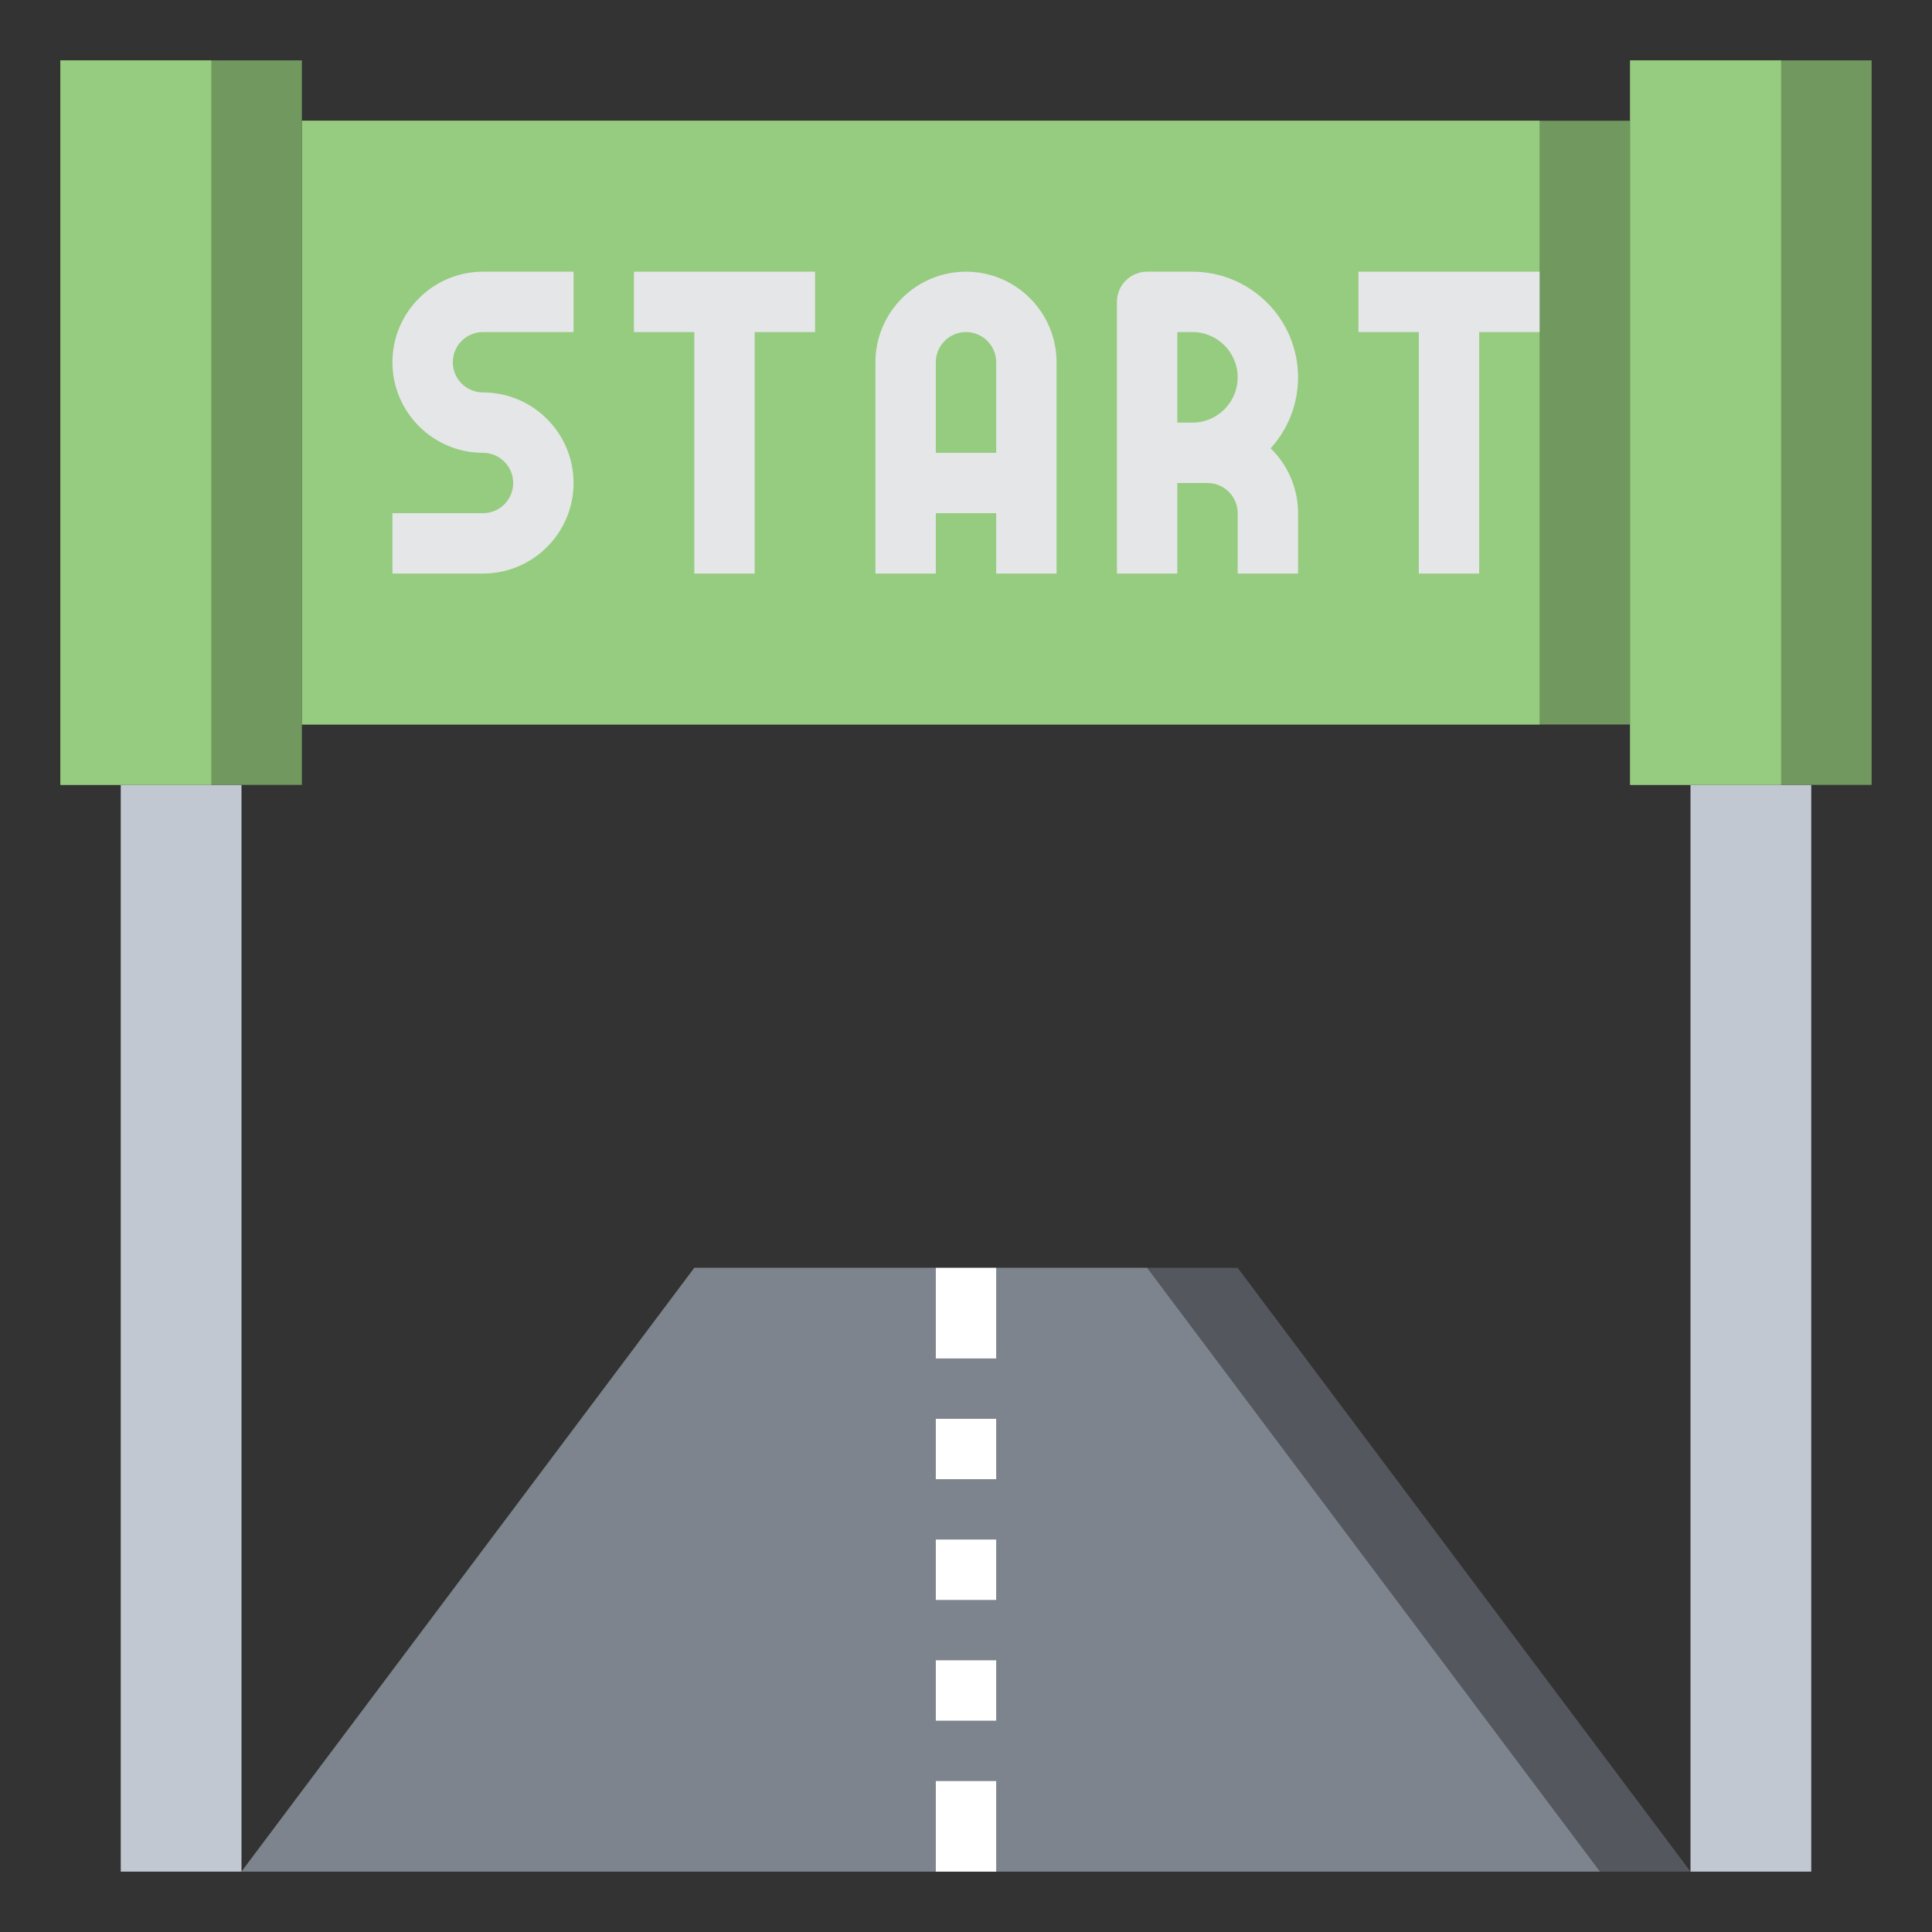 <?xml version="1.0" encoding="UTF-8"?> <svg xmlns="http://www.w3.org/2000/svg" id="Layer_3" height="512" viewBox="0 0 64 64" width="512"><rect x="0" y="0" width="64" height="64" fill="#333333" stroke="none"/> <path d="m8 62 15-20h18l15 20z" fill="#54585e"></path> <path d="m23 42-15 20h45l-15-20z" fill="#7e848d"></path> <path d="m4 26h4v36h-4z" fill="#c1c8d1"></path> <path d="m56 26h4v36h-4z" fill="#c1c8d1"></path> <path d="m10 4h44v20h-44z" fill="#71995f"></path> <path d="m10 4h41v20h-41z" fill="#96cc7f"></path> <path d="m54 2h8v24h-8z" fill="#71995f"></path> <path d="m54 2h5v24h-5z" fill="#96cc7f"></path> <path d="m2 2h8v24h-8z" fill="#71995f"></path> <path d="m2 2h5v24h-5z" fill="#96cc7f"></path> <g fill="#e5e6e8"> <path d="m16 19h-3v-2h3c.552 0 1-.449 1-1s-.448-1-1-1c-1.654 0-3-1.346-3-3s1.346-3 3-3h3v2h-3c-.552 0-1 .449-1 1s.448 1 1 1c1.654 0 3 1.346 3 3s-1.346 3-3 3z"></path> <path d="m21 9h6v2h-6z"></path> <path d="m23 10h2v9h-2z"></path> <path d="m45 9h6v2h-6z"></path> <path d="m47 10h2v9h-2z"></path> <path d="m35 19h-2v-7c0-.551-.448-1-1-1s-1 .449-1 1v7h-2v-7c0-1.654 1.346-3 3-3s3 1.346 3 3z"></path> <path d="m30 15h4v2h-4z"></path> <path d="m43 19h-2v-2c0-.551-.448-1-1-1h-1v3h-2v-9c0-.552.447-1 1-1h1.5c1.93 0 3.5 1.57 3.5 3.5 0 .904-.345 1.729-.909 2.351.56.545.909 1.307.909 2.149zm-4-5h.5c.827 0 1.5-.673 1.5-1.5s-.673-1.5-1.5-1.5h-.5z"></path> </g> <path d="m31 59h2v3h-2z" fill="#fff"></path> <path d="m31 55h2v2h-2z" fill="#fff"></path> <path d="m31 51h2v2h-2z" fill="#fff"></path> <path d="m31 47h2v2h-2z" fill="#fff"></path> <path d="m31 42h2v3h-2z" fill="#fff"></path> </svg> 